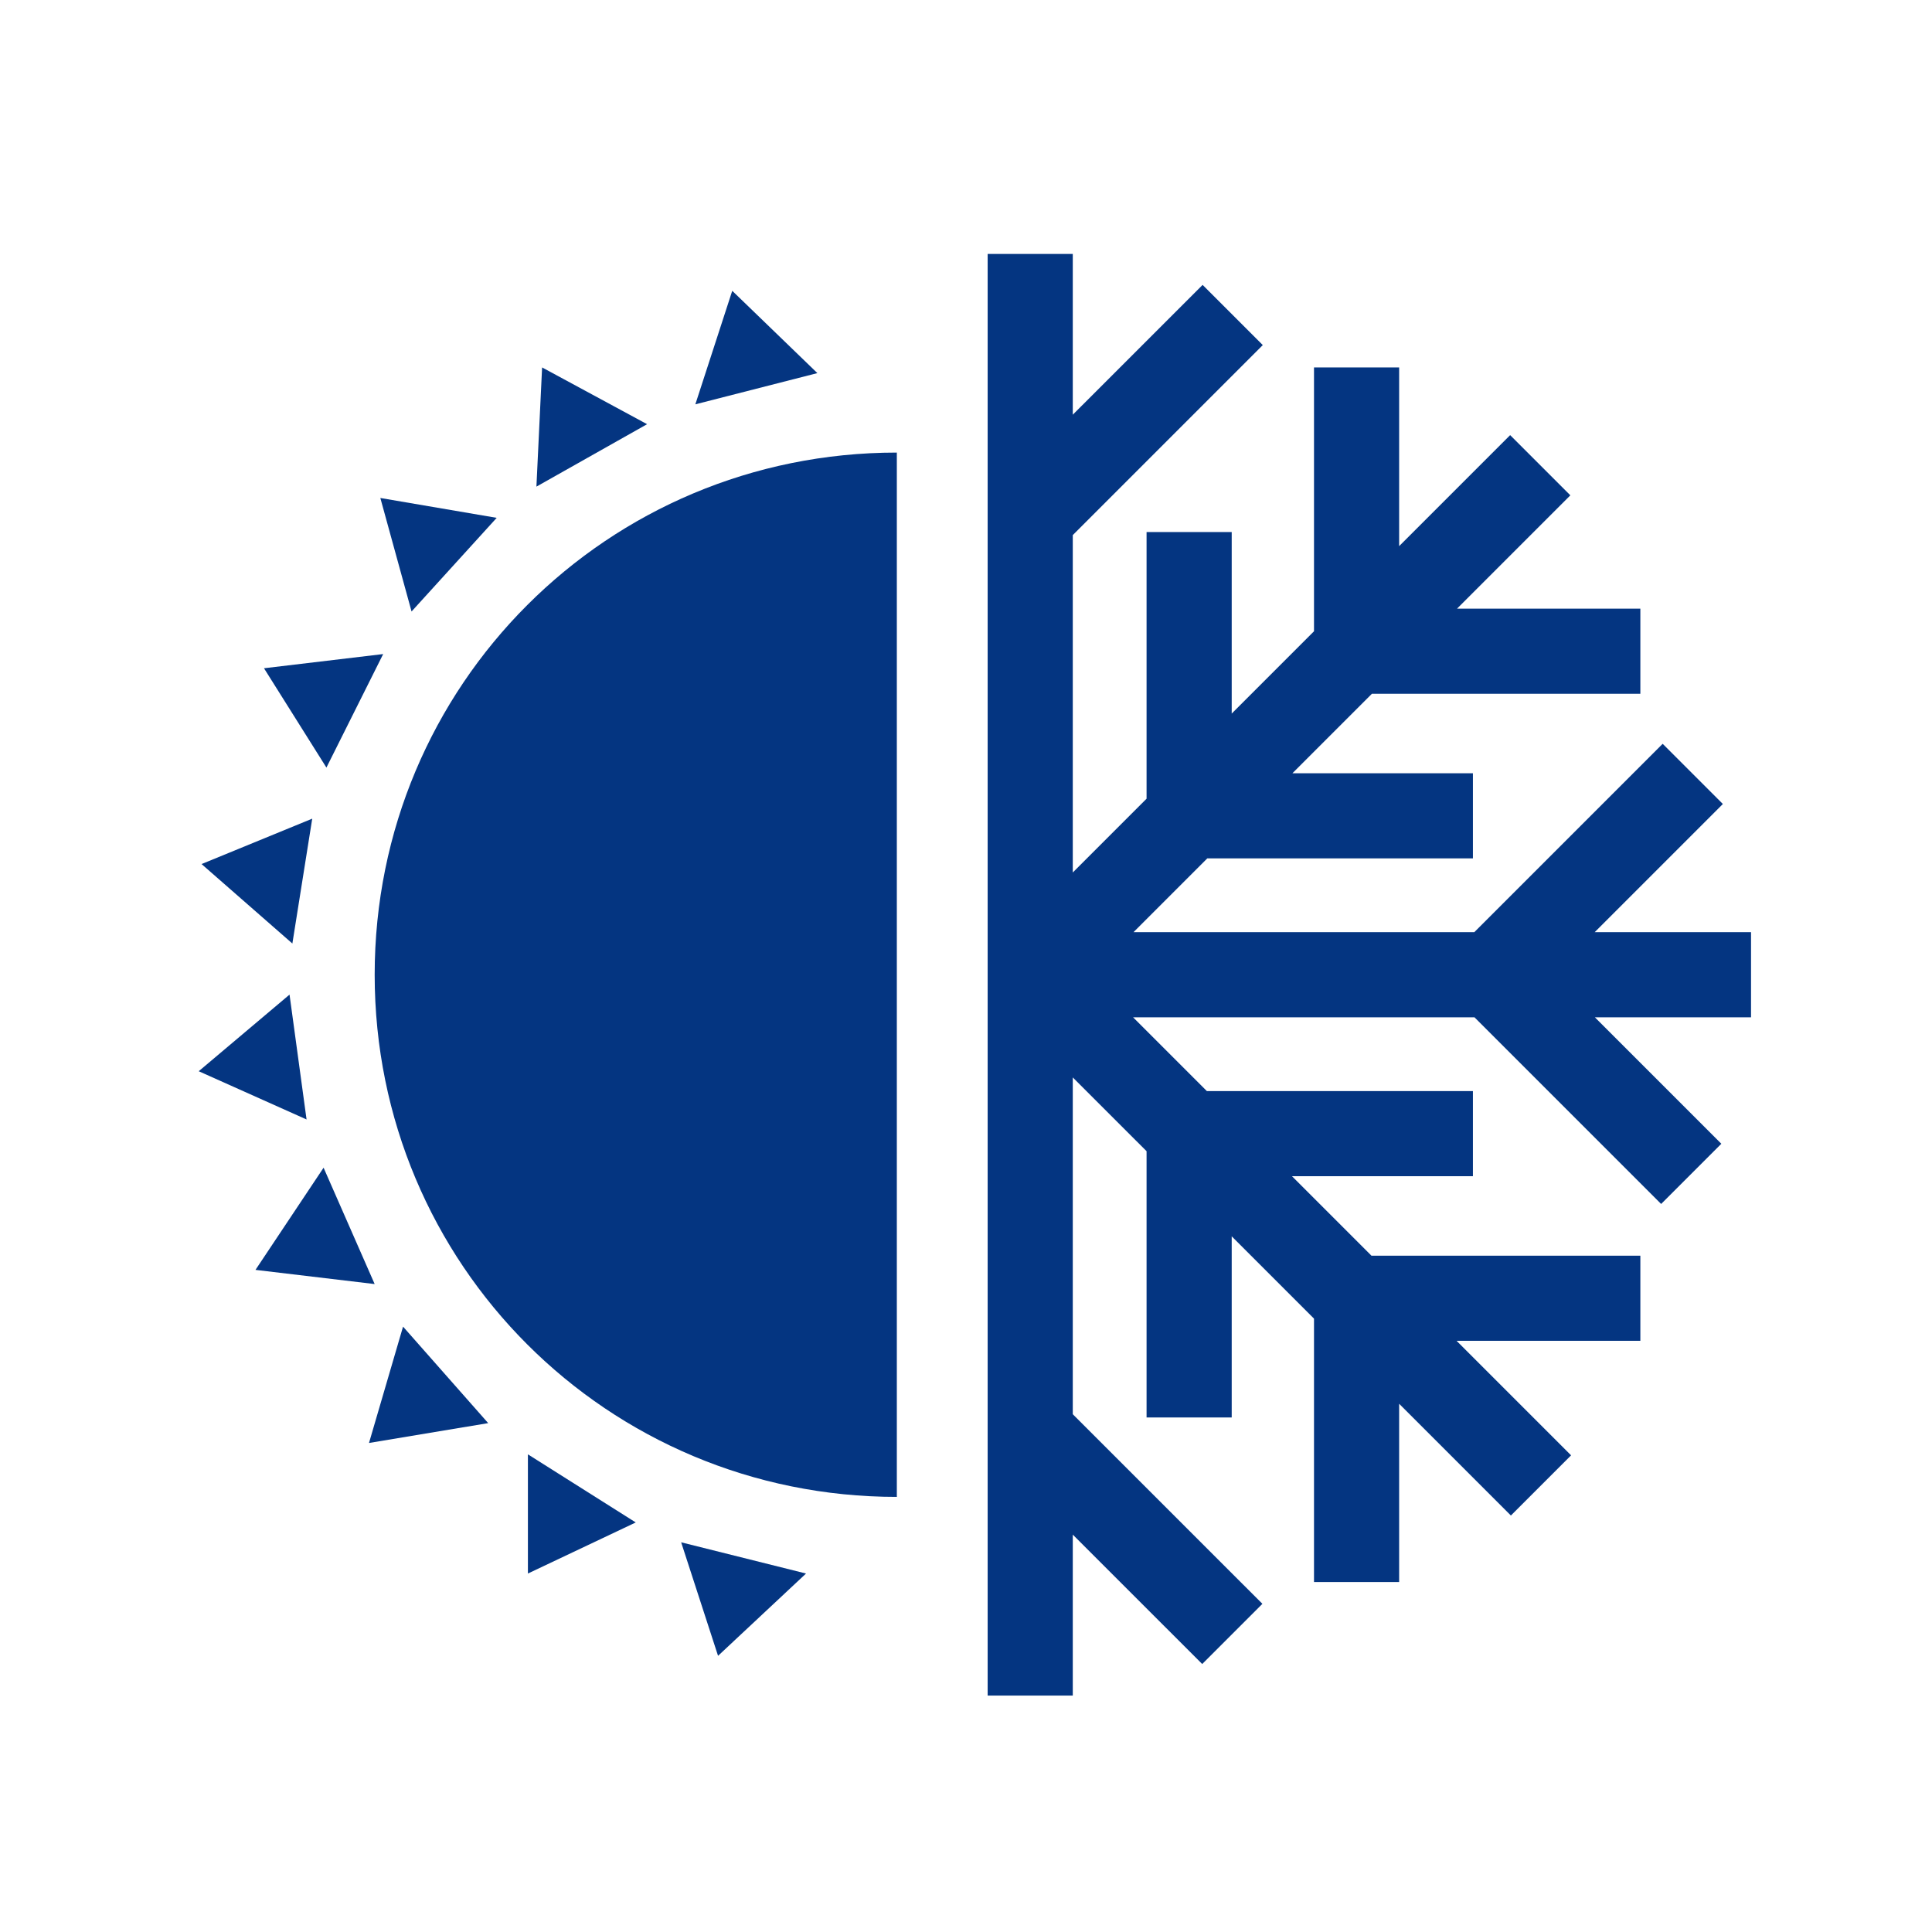 <svg width="175" height="175" viewBox="0 0 175 175" fill="none" xmlns="http://www.w3.org/2000/svg">
<path d="M81.235 135.589C55.016 135.589 33.938 114.511 33.938 88.291C33.938 62.072 55.016 40.994 81.235 40.994" fill="#043581"/>
<path d="M97.172 23H89.461V153.583H97.172V139.005L108.895 150.727L114.348 145.274L97.172 128.099V97.593L103.856 104.276V128.392H111.568V111.987L119.022 119.442V143.301H126.734V127.153L136.856 137.276L142.309 131.823L131.937 121.451H148.583V113.74H124.226L117.028 106.542H133.417V98.831H109.317L102.633 92.147H133.559L150.465 109.054L155.918 103.601L144.464 92.147H158.608V84.436H144.446L156.056 72.826L150.603 67.373L133.541 84.436H102.673L109.357 77.752H133.417V70.041H117.068L124.266 62.843H148.583V55.132H131.978L142.242 44.867L136.789 39.414L126.734 49.47V33.282H119.022V57.181L111.568 64.636V48.191H103.856V72.347L97.172 79.031V48.47L114.384 31.258L108.932 25.805L97.172 37.564V23Z" fill="#043581"/>
<path d="M62.984 36.624L66.326 26.342L74.038 33.796L62.984 36.624Z" fill="#043581"/>
<path d="M48.589 44.078L49.103 33.282L58.614 38.423L48.589 44.078Z" fill="#043581"/>
<path d="M37.279 55.389L34.451 45.107L44.99 46.906L37.279 55.389Z" fill="#043581"/>
<path d="M29.567 69.527L23.912 60.53L34.708 59.245L29.567 69.527Z" fill="#043581"/>
<path d="M26.483 85.464L18.257 78.266L28.282 74.154L26.483 85.464Z" fill="#043581"/>
<path d="M27.768 101.401L18 97.031L26.226 90.091L27.768 101.401Z" fill="#043581"/>
<path d="M33.937 116.31L23.141 115.025L29.31 105.771L33.937 116.31Z" fill="#043581"/>
<path d="M44.22 128.906L33.423 130.705L36.508 120.166L44.22 128.906Z" fill="#043581"/>
<path d="M57.586 137.903L47.818 142.53V131.734L57.586 137.903Z" fill="#043581"/>
<path d="M73.01 142.53L65.041 149.984L61.699 139.702L73.01 142.53Z" fill="#043581"/>
</svg>
